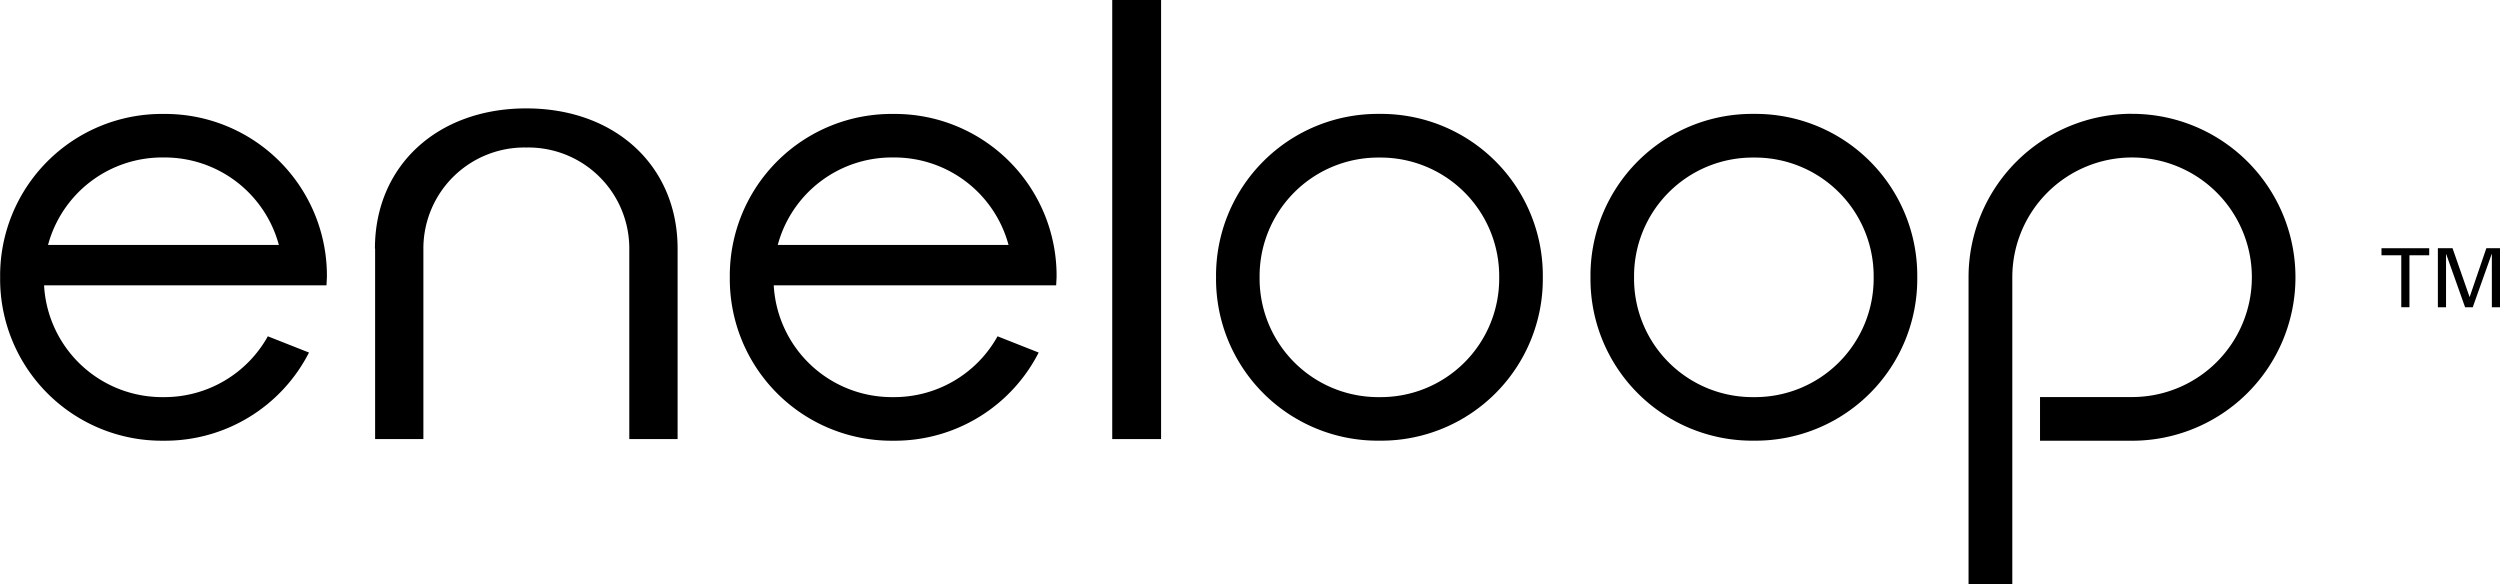 <svg xmlns="http://www.w3.org/2000/svg" width="111.7" height="26.098" viewBox="0 0 111.7 26.098">
  <g id="logo" transform="translate(0)">
    <path id="Path_172" data-name="Path 172" d="M656.572-188.769c0-3.689,2.781-6.264,6.762-6.264s6.761,2.575,6.761,6.264v8.51h-2.158v-8.51a4.512,4.512,0,0,0-4.6-4.516,4.513,4.513,0,0,0-4.6,4.516v8.51h-2.157v-8.51" transform="translate(-639.82 199.876)" fill="#000000"/>
    <rect id="Rectangle_150" data-name="Rectangle 150" width="2.182" height="19.618" transform="translate(49.695)" fill="#000000"/>
    <path id="Path_173" data-name="Path 173" d="M878.759-194.3a7.3,7.3,0,0,0-7.3,7.306v13.706h1.955v-13.706a5.351,5.351,0,0,1,5.349-5.354,5.354,5.354,0,0,1,5.354,5.354,5.351,5.351,0,0,1-5.352,5.35h-4.113v1.952h4.113a7.3,7.3,0,0,0,7.3-7.3,7.3,7.3,0,0,0-7.3-7.306" transform="translate(-783.504 199.384)" fill="#000000"/>
    <path id="Path_174" data-name="Path 174" d="M777.3-194.293a7.225,7.225,0,0,0-7.3,7.3,7.225,7.225,0,0,0,7.3,7.3,7.225,7.225,0,0,0,7.3-7.3,7.225,7.225,0,0,0-7.3-7.3m0,12.654a5.3,5.3,0,0,1-5.354-5.35,5.3,5.3,0,0,1,5.354-5.353,5.3,5.3,0,0,1,5.351,5.353,5.293,5.293,0,0,1-5.351,5.35" transform="translate(-715.667 199.382)" fill="#000000"/>
    <path id="Path_175" data-name="Path 175" d="M827.786-194.293a7.224,7.224,0,0,0-7.3,7.3,7.224,7.224,0,0,0,7.3,7.3,7.225,7.225,0,0,0,7.3-7.3,7.225,7.225,0,0,0-7.3-7.3m0,12.654a5.293,5.293,0,0,1-5.353-5.35,5.3,5.3,0,0,1,5.353-5.353,5.3,5.3,0,0,1,5.352,5.353,5.3,5.3,0,0,1-5.352,5.35" transform="translate(-749.423 199.382)" fill="#000000"/>
    <path id="Path_176" data-name="Path 176" d="M617.978-184.353a5.287,5.287,0,0,1-4.663,2.714,5.284,5.284,0,0,1-5.333-4.994H620.6l.019-.358a7.227,7.227,0,0,0-7.3-7.3,7.225,7.225,0,0,0-7.3,7.3,7.224,7.224,0,0,0,7.3,7.3,7.22,7.22,0,0,0,6.5-3.939l-1.841-.727m-4.663-7.989a5.283,5.283,0,0,1,5.158,3.909H608.159a5.28,5.28,0,0,1,5.156-3.909" transform="translate(-606.013 199.382)" fill="#000000"/>
    <path id="Path_177" data-name="Path 177" d="M716.374-184.353a5.285,5.285,0,0,1-4.663,2.714,5.285,5.285,0,0,1-5.335-4.994h12.618l.019-.358a7.226,7.226,0,0,0-7.3-7.3,7.226,7.226,0,0,0-7.3,7.3,7.226,7.226,0,0,0,7.3,7.3,7.216,7.216,0,0,0,6.5-3.939l-1.839-.727m-4.663-7.989a5.282,5.282,0,0,1,5.156,3.909H706.555a5.277,5.277,0,0,1,5.156-3.909" transform="translate(-671.805 199.382)" fill="#000000"/>
    <path id="Path_178" data-name="Path 178" d="M928.036-175.862h-.885v-.315h2.132v.315H928.4v2.321h-.365v-2.321" transform="translate(-820.746 187.268)" fill="#000000"/>
    <path id="Path_179" data-name="Path 179" d="M937.16-175.918h-.007l-.845,2.376h-.341l-.845-2.376h-.007v2.376h-.365v-2.639h.655l.759,2.173h.009l.743-2.173h.612v2.639h-.366v-2.376" transform="translate(-825.826 187.271)" fill="#000000"/>
  </g>
</svg>
